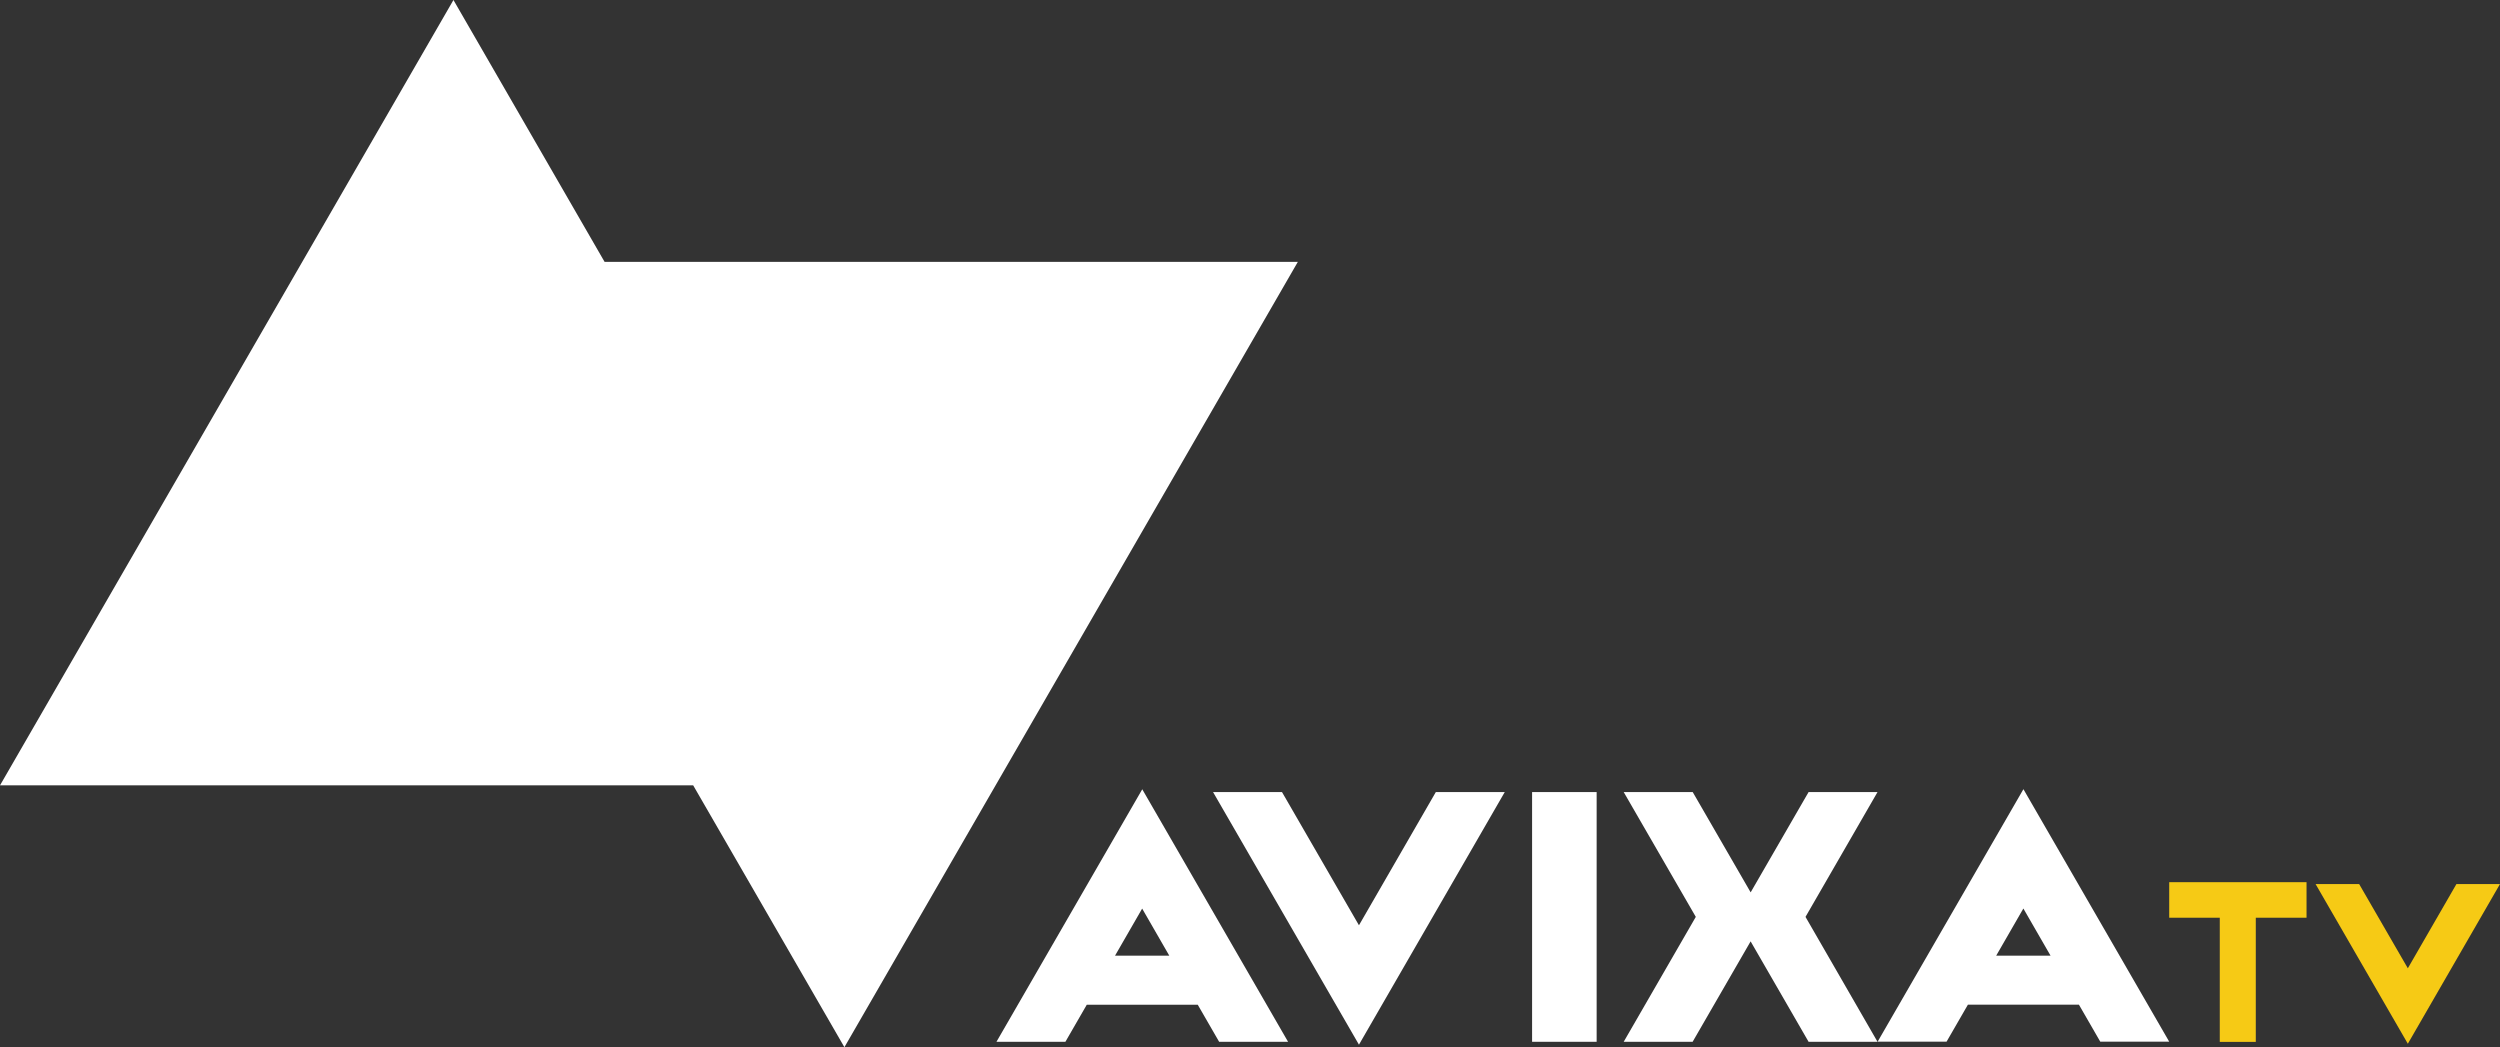 <?xml version="1.0" encoding="UTF-8"?><svg id="Layer_1" xmlns="http://www.w3.org/2000/svg" viewBox="0 0 268 112.26"><rect x="0" y="0" width="268" height="112.26" fill="#333333" stroke="none"/><defs><style>.cls-1{fill:#f6ca15;}.cls-2,.cls-3{fill:#fff;}.cls-3{fill-rule:evenodd;}</style></defs><polygon class="cls-3" points="48.61 0 0 84.19 74.31 84.19 90.52 112.26 139.13 28.07 64.81 28.07 48.61 0 48.61 0 48.61 0"/><g><g><path class="cls-3" d="m216.91,97.4l2.91,5.05h-5.83l2.91-5.05h0Zm-15.63,14.27h7.39l2.29-3.97h11.9s2.29,3.97,2.29,3.97h7.39l-15.63-27.07-15.63,27.07h0Z"/><polygon class="cls-3" points="130.04 84.91 137.43 84.91 145.68 99.19 153.92 84.91 161.31 84.91 145.68 111.99 130.04 84.91 130.04 84.91 130.04 84.91"/><path class="cls-3" d="m130.69,111.68h7.39l-15.63-27.07-15.63,27.07h7.39l2.29-3.97h11.9s2.29,3.97,2.29,3.97h0Zm-11.16-9.23l2.91-5.05,2.91,5.05h-5.83Z"/><polygon class="cls-2" points="164.24 84.91 171.16 84.91 171.16 111.68 164.24 111.68 164.24 84.91 164.24 84.91"/><polygon class="cls-3" points="193.55 98.29 201.27 84.91 193.88 84.91 187.67 95.66 181.46 84.91 174.06 84.91 181.79 98.29 174.06 111.68 181.45 111.68 187.67 100.91 187.67 100.92 193.88 111.68 201.27 111.68 193.55 98.29 193.55 98.29 193.55 98.29"/></g><g><polygon class="cls-1" points="248.23 94.77 252.9 94.77 258.12 103.8 263.33 94.77 268 94.77 258.12 111.89 248.23 94.77 248.23 94.77"/><path class="cls-1" d="m237.96,98.38h-5.42v-3.81h14.72v3.81h-5.44v13.31h-3.86v-13.31Z"/></g></g></svg>